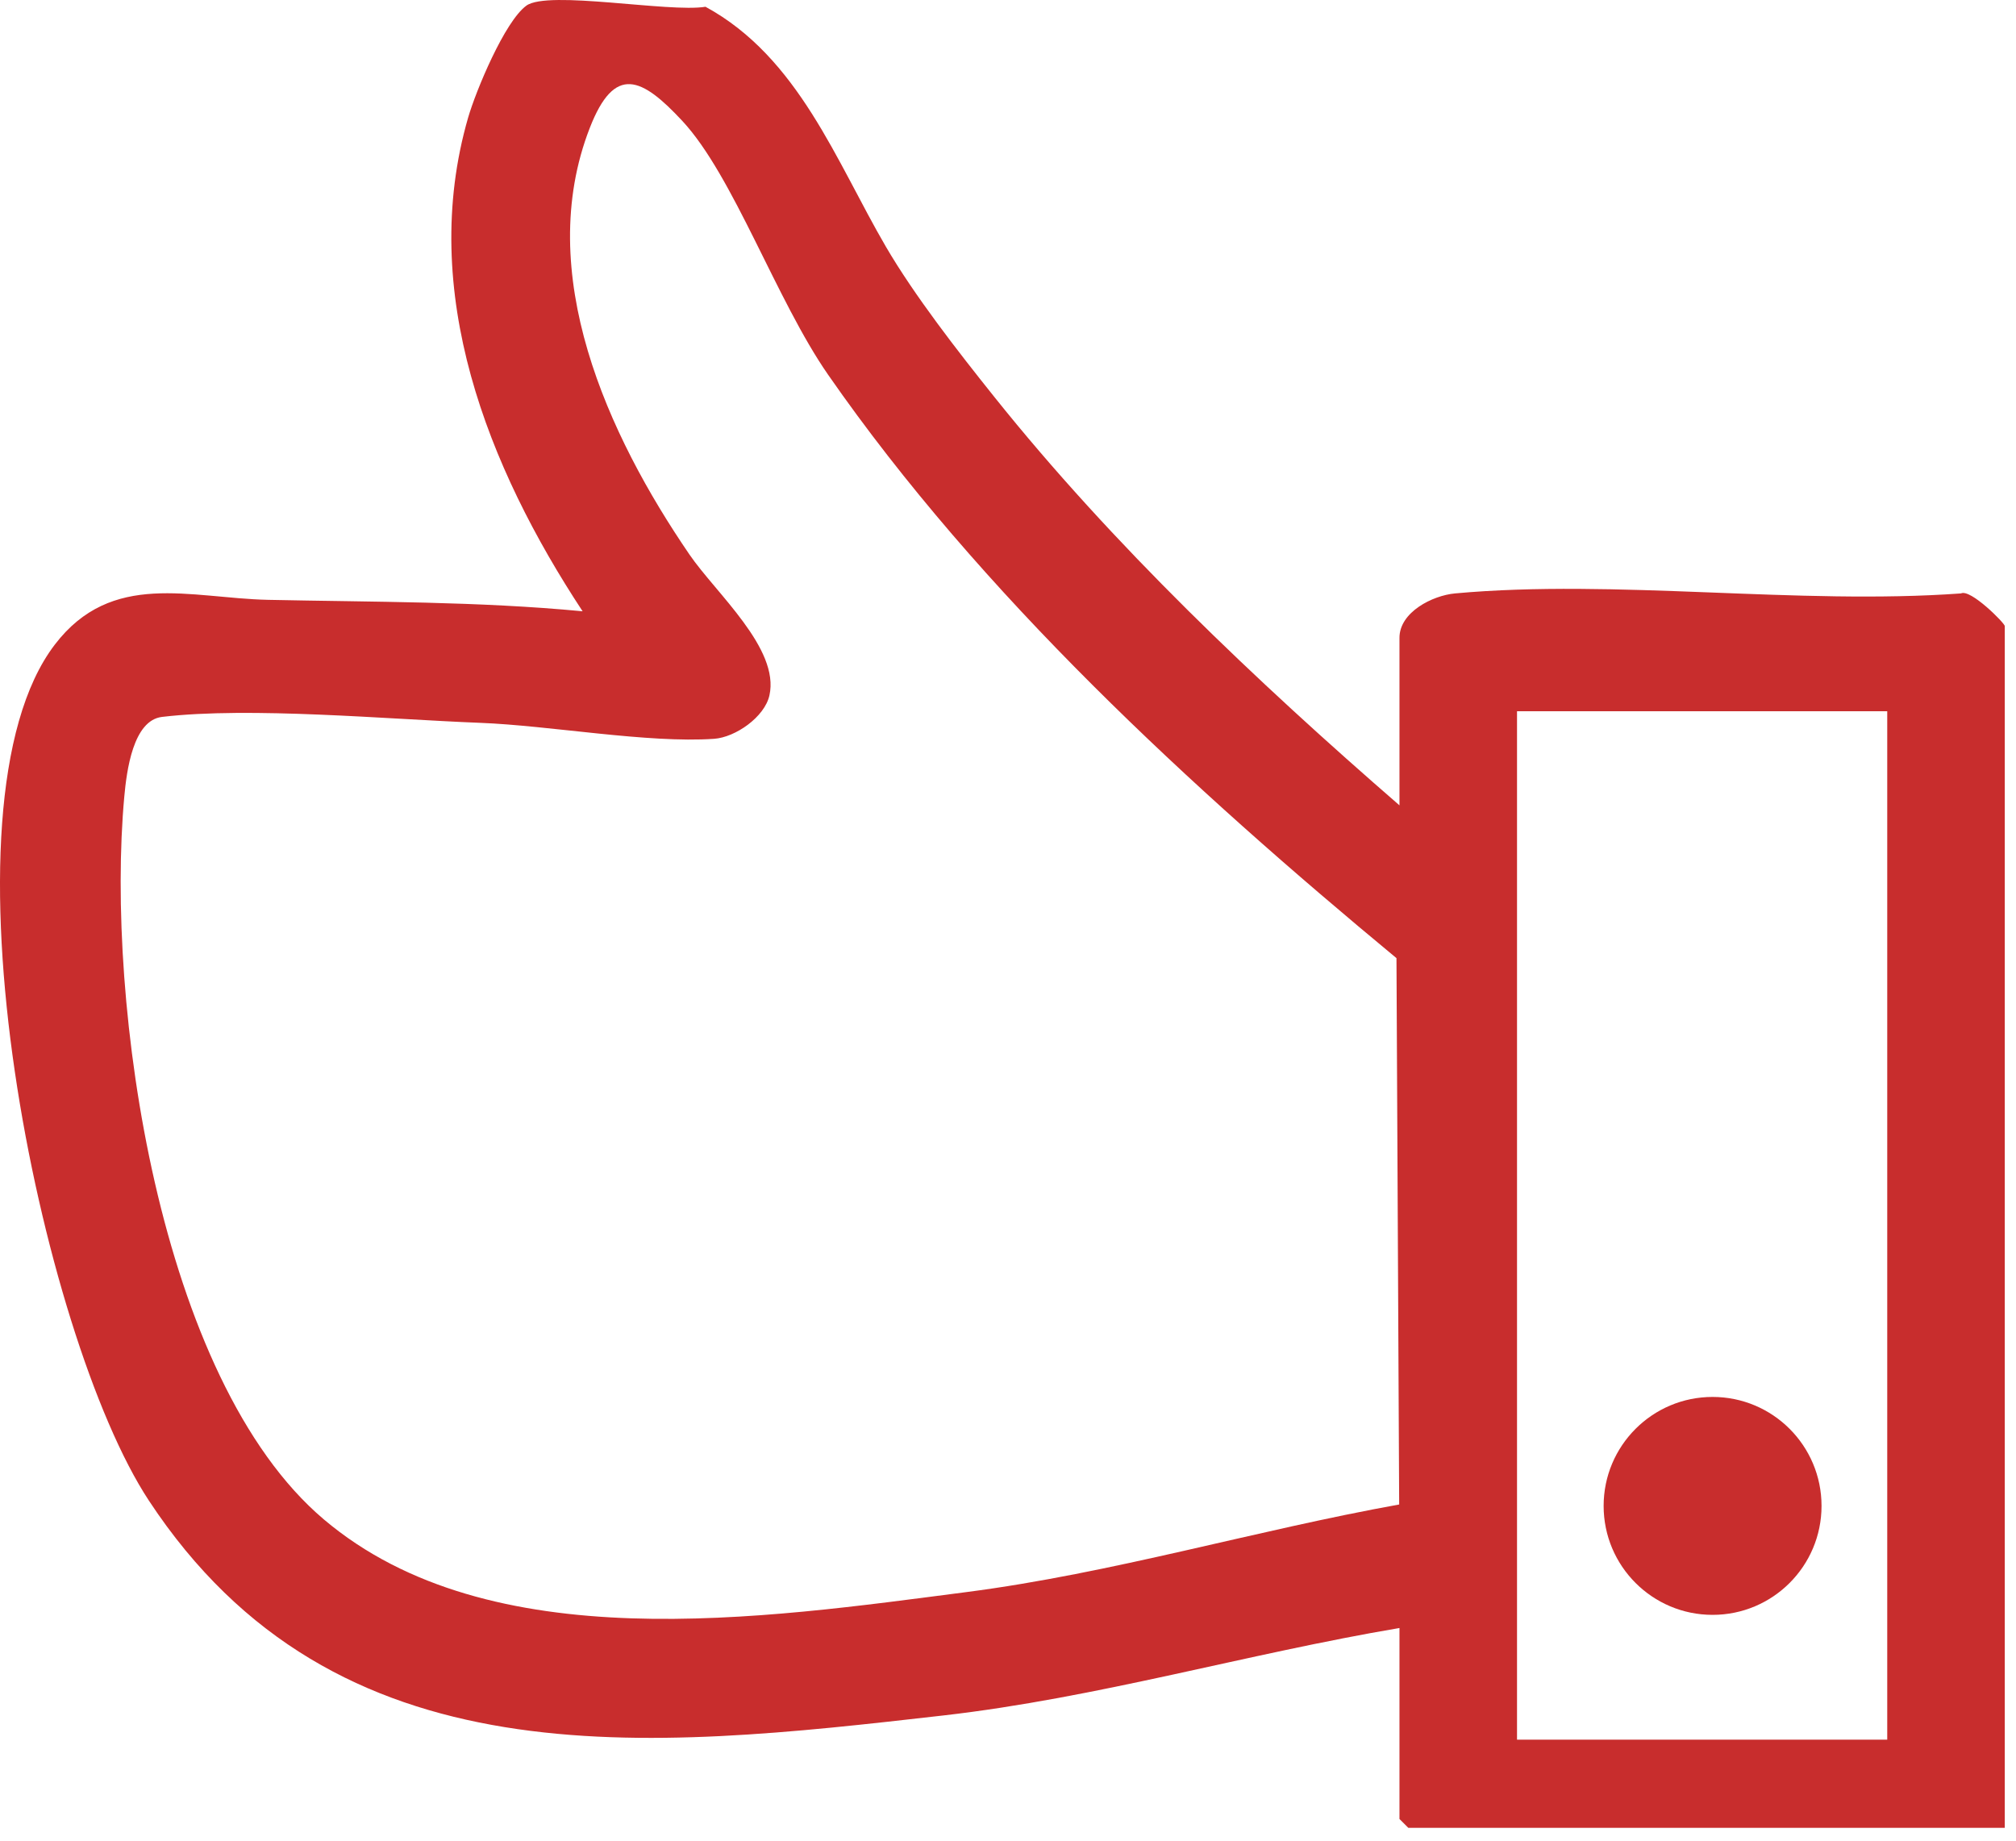 <svg xmlns="http://www.w3.org/2000/svg" width="115" height="105" viewBox="0 0 115 105" fill="none"><g clip-path="url(#clip0_290_18)"><path d="M79.831 45.936V36.382C79.831 34.921 81.712 33.969 82.999 33.851C92.158 33.013 102.566 34.525 111.862 33.851C112.405 33.577 114.36 35.551 114.36 35.712V104.266H80.334L79.831 103.763V92.868C71.132 94.337 62.6 96.851 53.811 97.857C36.865 99.791 19.148 101.786 8.491 85.597C2.296 76.184 -3.919 45.997 3.124 36.775C6.376 32.517 10.854 34.12 15.286 34.217C21.277 34.344 27.261 34.301 33.234 34.87C27.824 26.654 23.835 16.641 26.701 6.718C27.15 5.166 28.793 1.22 30.026 0.322C31.26 -0.577 38.166 0.727 40.244 0.386C45.551 3.272 47.706 9.222 50.529 14.063C52.168 16.872 54.662 20.07 56.711 22.631C63.465 31.079 71.682 38.867 79.831 45.94V45.936ZM79.814 85.815L79.66 54.656C67.968 44.974 55.936 33.898 47.237 21.374C44.277 17.113 41.836 10.027 38.92 6.896C36.62 4.425 35.061 3.647 33.643 7.298C30.422 15.575 34.669 24.817 39.329 31.632C40.837 33.838 44.491 36.999 43.891 39.668C43.613 40.908 41.947 42.061 40.733 42.145C36.942 42.407 31.387 41.387 27.381 41.233C22.088 41.029 14.277 40.301 9.245 40.895C7.589 41.089 7.224 43.975 7.09 45.444C6.017 57.18 9.017 78.678 18.478 86.677C27.955 94.689 43.509 92.322 55.142 90.817C63.449 89.741 71.585 87.304 79.814 85.822V85.815ZM86.536 40.573V99.238H107.655V40.573H86.536Z" fill="#C82D2D"></path><path d="M97.692 92.118C101.125 92.118 103.907 89.335 103.907 85.903C103.907 82.47 101.125 79.687 97.692 79.687C94.26 79.687 91.477 82.47 91.477 85.903C91.477 89.335 94.26 92.118 97.692 92.118Z" fill="#C82D2D"></path></g><defs><clipPath id="clip0_290_18"><rect width="115" height="105" fill="white"></rect></clipPath></defs></svg>